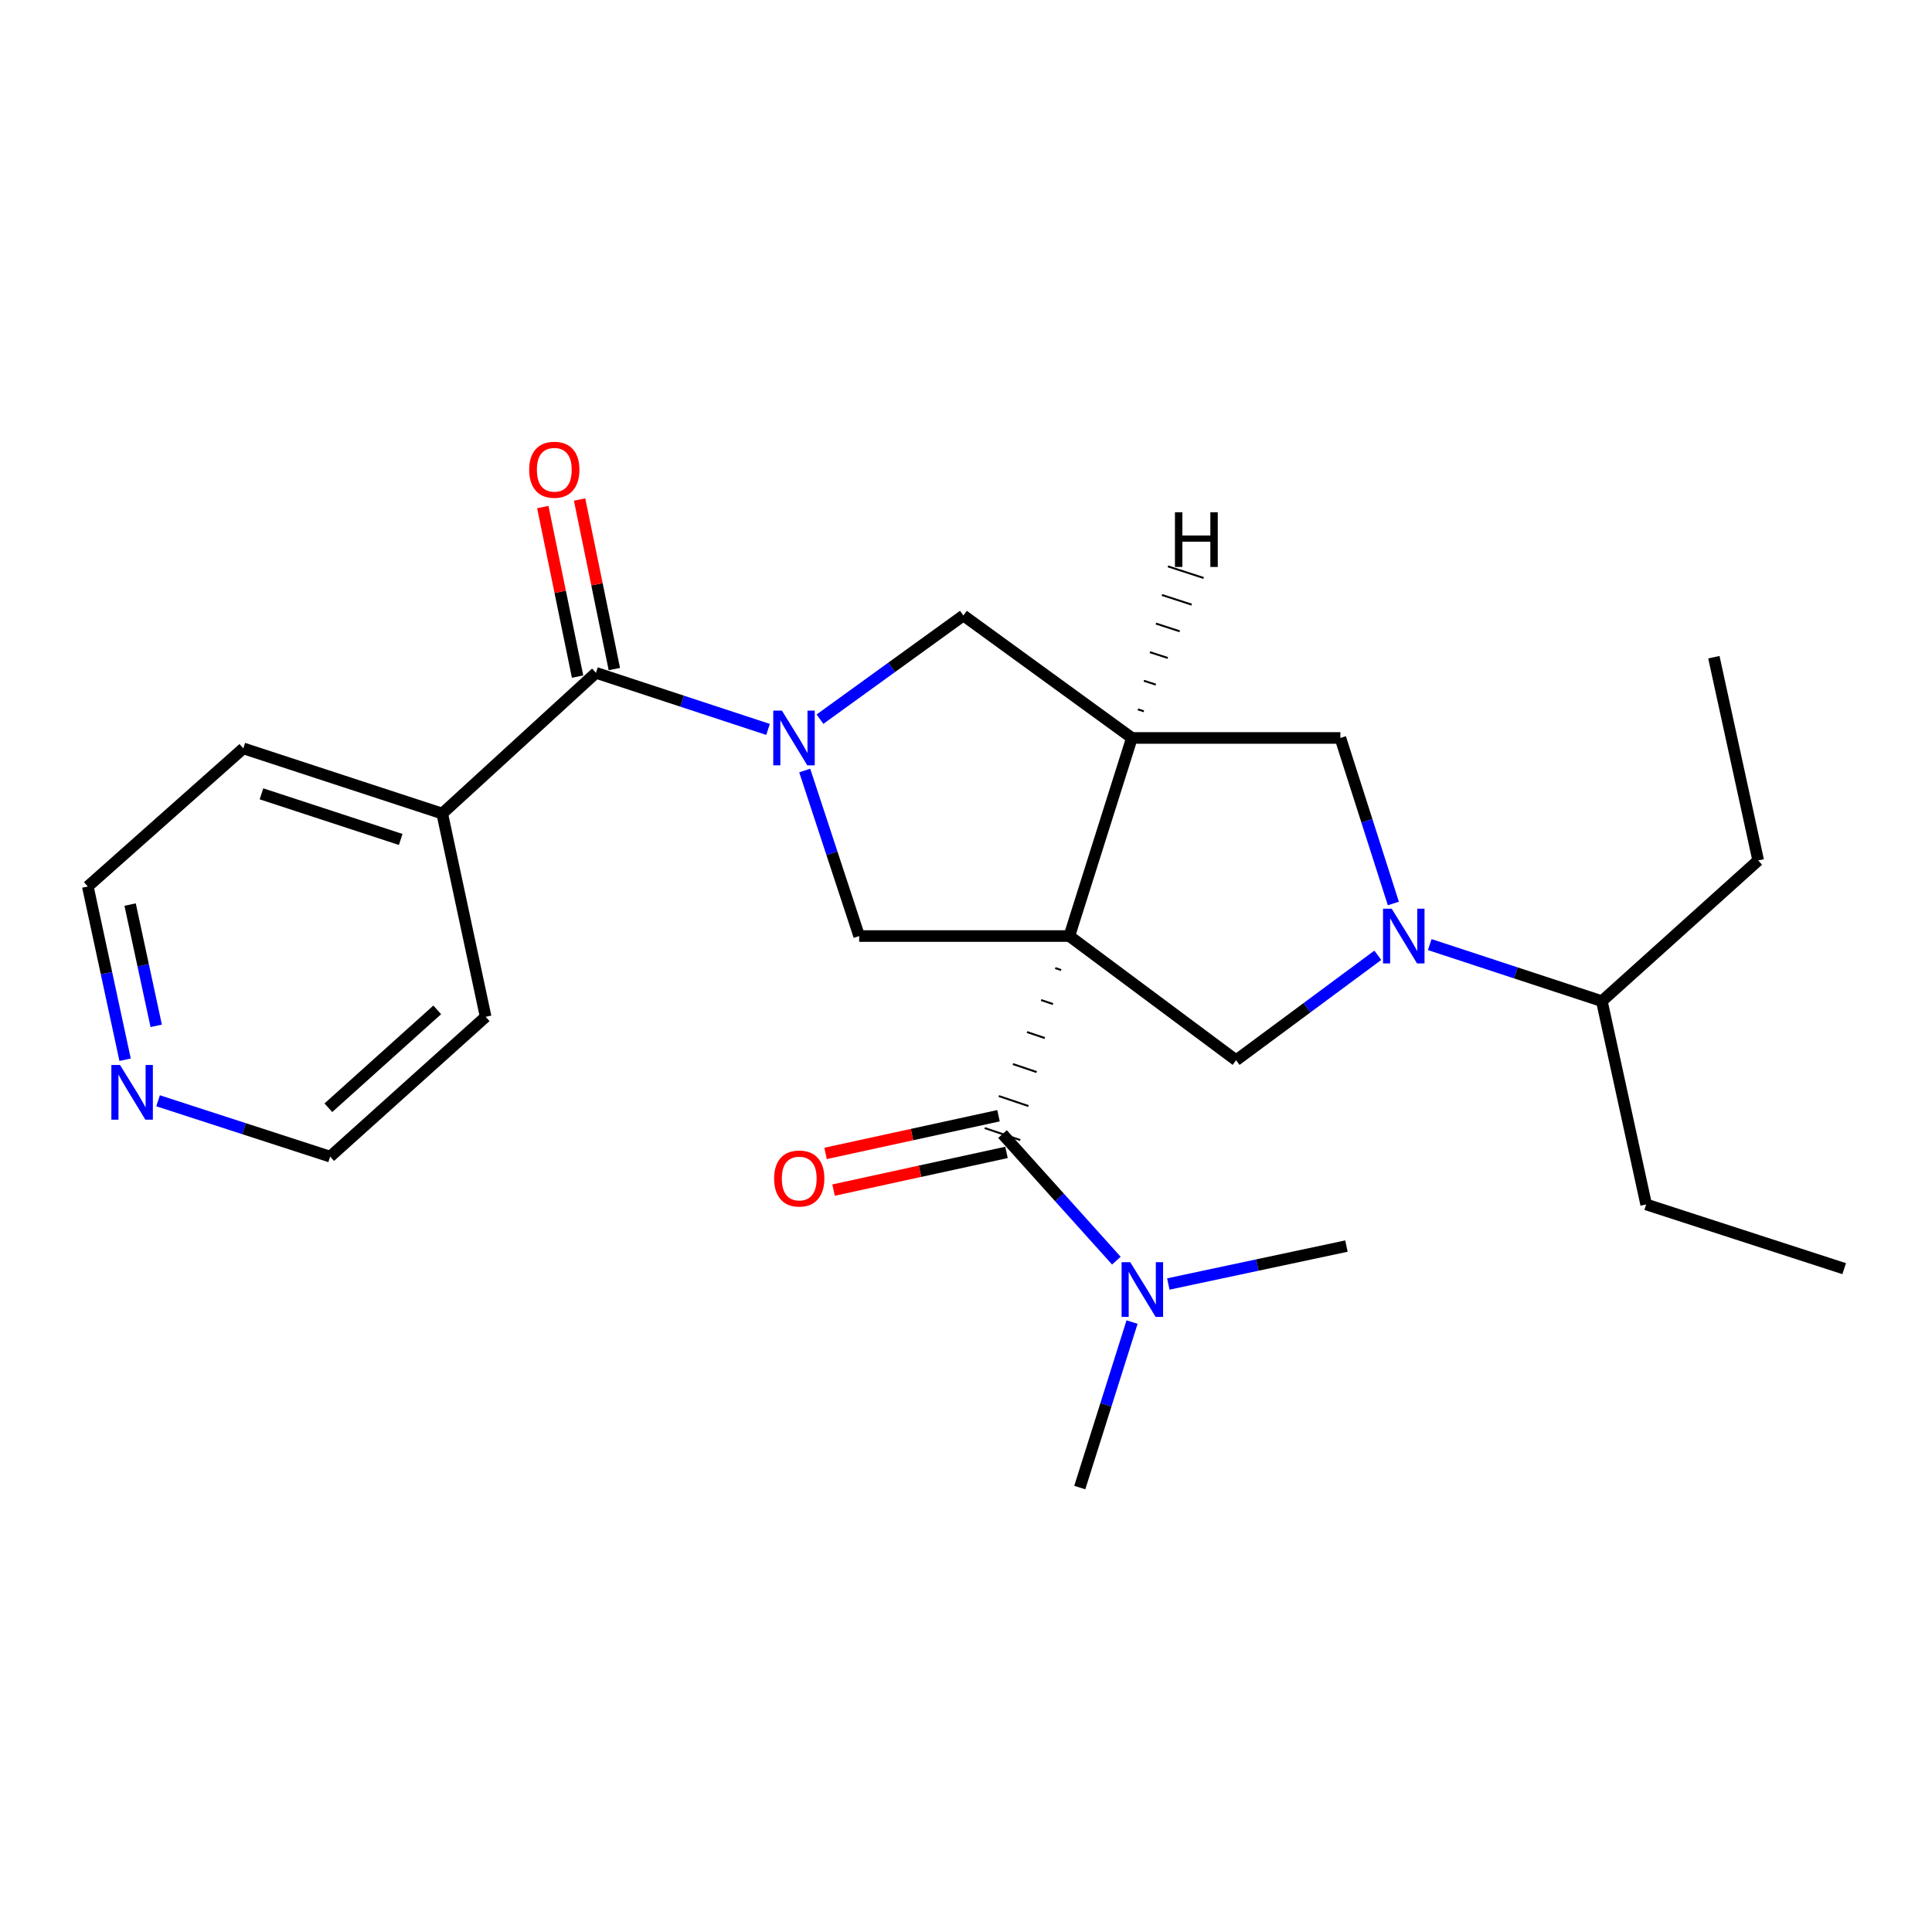 <?xml version='1.0' encoding='iso-8859-1'?>
<svg version='1.1' baseProfile='full'
              xmlns='http://www.w3.org/2000/svg'
                      xmlns:rdkit='http://www.rdkit.org/xml'
                      xmlns:xlink='http://www.w3.org/1999/xlink'
                  xml:space='preserve'
width='1000px' height='1000px' viewBox='0 0 1000 1000'>
<!-- END OF HEADER -->
<rect style='opacity:1.0;fill:#FFFFFF;stroke:none' width='1000' height='1000' x='0' y='0'> </rect>
<path class='bond-1' d='M 553.491,484.498 L 585.866,381.964' style='fill:none;fill-rule:evenodd;stroke:#000000;stroke-width:6px;stroke-linecap:butt;stroke-linejoin:miter;stroke-opacity:1' />
<path class='bond-2' d='M 546.19,501.061 L 549.258,502.097' style='fill:none;fill-rule:evenodd;stroke:#000000;stroke-width:1.0px;stroke-linecap:butt;stroke-linejoin:miter;stroke-opacity:1' />
<path class='bond-2' d='M 538.889,517.625 L 545.026,519.697' style='fill:none;fill-rule:evenodd;stroke:#000000;stroke-width:1.0px;stroke-linecap:butt;stroke-linejoin:miter;stroke-opacity:1' />
<path class='bond-2' d='M 531.588,534.189 L 540.794,537.296' style='fill:none;fill-rule:evenodd;stroke:#000000;stroke-width:1.0px;stroke-linecap:butt;stroke-linejoin:miter;stroke-opacity:1' />
<path class='bond-2' d='M 524.288,550.753 L 536.562,554.896' style='fill:none;fill-rule:evenodd;stroke:#000000;stroke-width:1.0px;stroke-linecap:butt;stroke-linejoin:miter;stroke-opacity:1' />
<path class='bond-2' d='M 516.987,567.316 L 532.329,572.496' style='fill:none;fill-rule:evenodd;stroke:#000000;stroke-width:1.0px;stroke-linecap:butt;stroke-linejoin:miter;stroke-opacity:1' />
<path class='bond-2' d='M 509.686,583.88 L 528.097,590.095' style='fill:none;fill-rule:evenodd;stroke:#000000;stroke-width:1.0px;stroke-linecap:butt;stroke-linejoin:miter;stroke-opacity:1' />
<path class='bond-3' d='M 553.491,484.498 L 444.707,484.498' style='fill:none;fill-rule:evenodd;stroke:#000000;stroke-width:6px;stroke-linecap:butt;stroke-linejoin:miter;stroke-opacity:1' />
<path class='bond-5' d='M 553.491,484.498 L 639.809,548.773' style='fill:none;fill-rule:evenodd;stroke:#000000;stroke-width:6px;stroke-linecap:butt;stroke-linejoin:miter;stroke-opacity:1' />
<path class='bond-0' d='M 416.518,398.823 L 430.612,441.66' style='fill:none;fill-rule:evenodd;stroke:#0000FF;stroke-width:6px;stroke-linecap:butt;stroke-linejoin:miter;stroke-opacity:1' />
<path class='bond-0' d='M 430.612,441.66 L 444.707,484.498' style='fill:none;fill-rule:evenodd;stroke:#000000;stroke-width:6px;stroke-linecap:butt;stroke-linejoin:miter;stroke-opacity:1' />
<path class='bond-6' d='M 397.534,377.546 L 353.002,362.904' style='fill:none;fill-rule:evenodd;stroke:#0000FF;stroke-width:6px;stroke-linecap:butt;stroke-linejoin:miter;stroke-opacity:1' />
<path class='bond-6' d='M 353.002,362.904 L 308.47,348.261' style='fill:none;fill-rule:evenodd;stroke:#000000;stroke-width:6px;stroke-linecap:butt;stroke-linejoin:miter;stroke-opacity:1' />
<path class='bond-26' d='M 424.416,372.244 L 461.533,345.409' style='fill:none;fill-rule:evenodd;stroke:#0000FF;stroke-width:6px;stroke-linecap:butt;stroke-linejoin:miter;stroke-opacity:1' />
<path class='bond-26' d='M 461.533,345.409 L 498.651,318.574' style='fill:none;fill-rule:evenodd;stroke:#000000;stroke-width:6px;stroke-linecap:butt;stroke-linejoin:miter;stroke-opacity:1' />
<path class='bond-7' d='M 585.866,381.964 L 498.651,318.574' style='fill:none;fill-rule:evenodd;stroke:#000000;stroke-width:6px;stroke-linecap:butt;stroke-linejoin:miter;stroke-opacity:1' />
<path class='bond-8' d='M 585.866,381.964 L 693.775,381.964' style='fill:none;fill-rule:evenodd;stroke:#000000;stroke-width:6px;stroke-linecap:butt;stroke-linejoin:miter;stroke-opacity:1' />
<path class='bond-28' d='M 592.054,368.163 L 588.974,367.162' style='fill:none;fill-rule:evenodd;stroke:#000000;stroke-width:1.0px;stroke-linecap:butt;stroke-linejoin:miter;stroke-opacity:1' />
<path class='bond-28' d='M 598.242,354.363 L 592.082,352.361' style='fill:none;fill-rule:evenodd;stroke:#000000;stroke-width:1.0px;stroke-linecap:butt;stroke-linejoin:miter;stroke-opacity:1' />
<path class='bond-28' d='M 604.43,340.562 L 595.19,337.559' style='fill:none;fill-rule:evenodd;stroke:#000000;stroke-width:1.0px;stroke-linecap:butt;stroke-linejoin:miter;stroke-opacity:1' />
<path class='bond-28' d='M 610.618,326.761 L 598.298,322.757' style='fill:none;fill-rule:evenodd;stroke:#000000;stroke-width:1.0px;stroke-linecap:butt;stroke-linejoin:miter;stroke-opacity:1' />
<path class='bond-28' d='M 616.806,312.961 L 601.407,307.955' style='fill:none;fill-rule:evenodd;stroke:#000000;stroke-width:1.0px;stroke-linecap:butt;stroke-linejoin:miter;stroke-opacity:1' />
<path class='bond-28' d='M 622.995,299.16 L 604.515,293.154' style='fill:none;fill-rule:evenodd;stroke:#000000;stroke-width:1.0px;stroke-linecap:butt;stroke-linejoin:miter;stroke-opacity:1' />
<path class='bond-9' d='M 518.892,586.988 L 548.36,619.748' style='fill:none;fill-rule:evenodd;stroke:#000000;stroke-width:6px;stroke-linecap:butt;stroke-linejoin:miter;stroke-opacity:1' />
<path class='bond-9' d='M 548.36,619.748 L 577.828,652.508' style='fill:none;fill-rule:evenodd;stroke:#0000FF;stroke-width:6px;stroke-linecap:butt;stroke-linejoin:miter;stroke-opacity:1' />
<path class='bond-10' d='M 516.823,577.495 L 472.064,587.25' style='fill:none;fill-rule:evenodd;stroke:#000000;stroke-width:6px;stroke-linecap:butt;stroke-linejoin:miter;stroke-opacity:1' />
<path class='bond-10' d='M 472.064,587.25 L 427.304,597.004' style='fill:none;fill-rule:evenodd;stroke:#FF0000;stroke-width:6px;stroke-linecap:butt;stroke-linejoin:miter;stroke-opacity:1' />
<path class='bond-10' d='M 520.961,596.481 L 476.201,606.235' style='fill:none;fill-rule:evenodd;stroke:#000000;stroke-width:6px;stroke-linecap:butt;stroke-linejoin:miter;stroke-opacity:1' />
<path class='bond-10' d='M 476.201,606.235 L 431.442,615.99' style='fill:none;fill-rule:evenodd;stroke:#FF0000;stroke-width:6px;stroke-linecap:butt;stroke-linejoin:miter;stroke-opacity:1' />
<path class='bond-4' d='M 713.153,494.452 L 676.481,521.612' style='fill:none;fill-rule:evenodd;stroke:#0000FF;stroke-width:6px;stroke-linecap:butt;stroke-linejoin:miter;stroke-opacity:1' />
<path class='bond-4' d='M 676.481,521.612 L 639.809,548.773' style='fill:none;fill-rule:evenodd;stroke:#000000;stroke-width:6px;stroke-linecap:butt;stroke-linejoin:miter;stroke-opacity:1' />
<path class='bond-14' d='M 740.031,488.915 L 784.573,503.558' style='fill:none;fill-rule:evenodd;stroke:#0000FF;stroke-width:6px;stroke-linecap:butt;stroke-linejoin:miter;stroke-opacity:1' />
<path class='bond-14' d='M 784.573,503.558 L 829.115,518.2' style='fill:none;fill-rule:evenodd;stroke:#000000;stroke-width:6px;stroke-linecap:butt;stroke-linejoin:miter;stroke-opacity:1' />
<path class='bond-25' d='M 721.199,467.646 L 707.487,424.805' style='fill:none;fill-rule:evenodd;stroke:#0000FF;stroke-width:6px;stroke-linecap:butt;stroke-linejoin:miter;stroke-opacity:1' />
<path class='bond-25' d='M 707.487,424.805 L 693.775,381.964' style='fill:none;fill-rule:evenodd;stroke:#000000;stroke-width:6px;stroke-linecap:butt;stroke-linejoin:miter;stroke-opacity:1' />
<path class='bond-11' d='M 317.988,346.31 L 308.992,302.432' style='fill:none;fill-rule:evenodd;stroke:#000000;stroke-width:6px;stroke-linecap:butt;stroke-linejoin:miter;stroke-opacity:1' />
<path class='bond-11' d='M 308.992,302.432 L 299.996,258.555' style='fill:none;fill-rule:evenodd;stroke:#FF0000;stroke-width:6px;stroke-linecap:butt;stroke-linejoin:miter;stroke-opacity:1' />
<path class='bond-11' d='M 298.953,350.213 L 289.957,306.335' style='fill:none;fill-rule:evenodd;stroke:#000000;stroke-width:6px;stroke-linecap:butt;stroke-linejoin:miter;stroke-opacity:1' />
<path class='bond-11' d='M 289.957,306.335 L 280.96,262.458' style='fill:none;fill-rule:evenodd;stroke:#FF0000;stroke-width:6px;stroke-linecap:butt;stroke-linejoin:miter;stroke-opacity:1' />
<path class='bond-12' d='M 308.47,348.261 L 228.898,421.097' style='fill:none;fill-rule:evenodd;stroke:#000000;stroke-width:6px;stroke-linecap:butt;stroke-linejoin:miter;stroke-opacity:1' />
<path class='bond-17' d='M 585.951,684.303 L 572.42,727.13' style='fill:none;fill-rule:evenodd;stroke:#0000FF;stroke-width:6px;stroke-linecap:butt;stroke-linejoin:miter;stroke-opacity:1' />
<path class='bond-17' d='M 572.42,727.13 L 558.888,769.957' style='fill:none;fill-rule:evenodd;stroke:#000000;stroke-width:6px;stroke-linecap:butt;stroke-linejoin:miter;stroke-opacity:1' />
<path class='bond-18' d='M 604.714,664.595 L 650.815,654.782' style='fill:none;fill-rule:evenodd;stroke:#0000FF;stroke-width:6px;stroke-linecap:butt;stroke-linejoin:miter;stroke-opacity:1' />
<path class='bond-18' d='M 650.815,654.782 L 696.916,644.969' style='fill:none;fill-rule:evenodd;stroke:#000000;stroke-width:6px;stroke-linecap:butt;stroke-linejoin:miter;stroke-opacity:1' />
<path class='bond-19' d='M 228.898,421.097 L 251.374,526.297' style='fill:none;fill-rule:evenodd;stroke:#000000;stroke-width:6px;stroke-linecap:butt;stroke-linejoin:miter;stroke-opacity:1' />
<path class='bond-20' d='M 228.898,421.097 L 125.944,387.362' style='fill:none;fill-rule:evenodd;stroke:#000000;stroke-width:6px;stroke-linecap:butt;stroke-linejoin:miter;stroke-opacity:1' />
<path class='bond-20' d='M 207.405,434.502 L 135.337,410.887' style='fill:none;fill-rule:evenodd;stroke:#000000;stroke-width:6px;stroke-linecap:butt;stroke-linejoin:miter;stroke-opacity:1' />
<path class='bond-13' d='M 64.75,548.513 L 55.102,503.68' style='fill:none;fill-rule:evenodd;stroke:#0000FF;stroke-width:6px;stroke-linecap:butt;stroke-linejoin:miter;stroke-opacity:1' />
<path class='bond-13' d='M 55.102,503.68 L 45.455,458.848' style='fill:none;fill-rule:evenodd;stroke:#000000;stroke-width:6px;stroke-linecap:butt;stroke-linejoin:miter;stroke-opacity:1' />
<path class='bond-13' d='M 80.852,530.975 L 74.099,499.592' style='fill:none;fill-rule:evenodd;stroke:#0000FF;stroke-width:6px;stroke-linecap:butt;stroke-linejoin:miter;stroke-opacity:1' />
<path class='bond-13' d='M 74.099,499.592 L 67.346,468.21' style='fill:none;fill-rule:evenodd;stroke:#000000;stroke-width:6px;stroke-linecap:butt;stroke-linejoin:miter;stroke-opacity:1' />
<path class='bond-27' d='M 81.818,569.758 L 126.351,584.213' style='fill:none;fill-rule:evenodd;stroke:#0000FF;stroke-width:6px;stroke-linecap:butt;stroke-linejoin:miter;stroke-opacity:1' />
<path class='bond-27' d='M 126.351,584.213 L 170.885,598.668' style='fill:none;fill-rule:evenodd;stroke:#000000;stroke-width:6px;stroke-linecap:butt;stroke-linejoin:miter;stroke-opacity:1' />
<path class='bond-21' d='M 829.115,518.2 L 910.037,445.354' style='fill:none;fill-rule:evenodd;stroke:#000000;stroke-width:6px;stroke-linecap:butt;stroke-linejoin:miter;stroke-opacity:1' />
<path class='bond-22' d='M 829.115,518.2 L 852.044,623.411' style='fill:none;fill-rule:evenodd;stroke:#000000;stroke-width:6px;stroke-linecap:butt;stroke-linejoin:miter;stroke-opacity:1' />
<path class='bond-15' d='M 170.885,598.668 L 251.374,526.297' style='fill:none;fill-rule:evenodd;stroke:#000000;stroke-width:6px;stroke-linecap:butt;stroke-linejoin:miter;stroke-opacity:1' />
<path class='bond-15' d='M 169.966,573.363 L 226.309,522.703' style='fill:none;fill-rule:evenodd;stroke:#000000;stroke-width:6px;stroke-linecap:butt;stroke-linejoin:miter;stroke-opacity:1' />
<path class='bond-16' d='M 45.455,458.848 L 125.944,387.362' style='fill:none;fill-rule:evenodd;stroke:#000000;stroke-width:6px;stroke-linecap:butt;stroke-linejoin:miter;stroke-opacity:1' />
<path class='bond-23' d='M 910.037,445.354 L 887.097,340.165' style='fill:none;fill-rule:evenodd;stroke:#000000;stroke-width:6px;stroke-linecap:butt;stroke-linejoin:miter;stroke-opacity:1' />
<path class='bond-24' d='M 852.044,623.411 L 954.545,656.66' style='fill:none;fill-rule:evenodd;stroke:#000000;stroke-width:6px;stroke-linecap:butt;stroke-linejoin:miter;stroke-opacity:1' />
<path  class='atom-1' d='M 404.711 367.804
L 413.991 382.804
Q 414.911 384.284, 416.391 386.964
Q 417.871 389.644, 417.951 389.804
L 417.951 367.804
L 421.711 367.804
L 421.711 396.124
L 417.831 396.124
L 407.871 379.724
Q 406.711 377.804, 405.471 375.604
Q 404.271 373.404, 403.911 372.724
L 403.911 396.124
L 400.231 396.124
L 400.231 367.804
L 404.711 367.804
' fill='#0000FF'/>
<path  class='atom-5' d='M 720.333 470.338
L 729.613 485.338
Q 730.533 486.818, 732.013 489.498
Q 733.493 492.178, 733.573 492.338
L 733.573 470.338
L 737.333 470.338
L 737.333 498.658
L 733.453 498.658
L 723.493 482.258
Q 722.333 480.338, 721.093 478.138
Q 719.893 475.938, 719.533 475.258
L 719.533 498.658
L 715.853 498.658
L 715.853 470.338
L 720.333 470.338
' fill='#0000FF'/>
<path  class='atom-10' d='M 585.014 653.296
L 594.294 668.296
Q 595.214 669.776, 596.694 672.456
Q 598.174 675.136, 598.254 675.296
L 598.254 653.296
L 602.014 653.296
L 602.014 681.616
L 598.134 681.616
L 588.174 665.216
Q 587.014 663.296, 585.774 661.096
Q 584.574 658.896, 584.214 658.216
L 584.214 681.616
L 580.534 681.616
L 580.534 653.296
L 585.014 653.296
' fill='#0000FF'/>
<path  class='atom-11' d='M 400.681 609.997
Q 400.681 603.197, 404.041 599.397
Q 407.401 595.597, 413.681 595.597
Q 419.961 595.597, 423.321 599.397
Q 426.681 603.197, 426.681 609.997
Q 426.681 616.877, 423.281 620.797
Q 419.881 624.677, 413.681 624.677
Q 407.441 624.677, 404.041 620.797
Q 400.681 616.917, 400.681 609.997
M 413.681 621.477
Q 418.001 621.477, 420.321 618.597
Q 422.681 615.677, 422.681 609.997
Q 422.681 604.437, 420.321 601.637
Q 418.001 598.797, 413.681 598.797
Q 409.361 598.797, 407.001 601.597
Q 404.681 604.397, 404.681 609.997
Q 404.681 615.717, 407.001 618.597
Q 409.361 621.477, 413.681 621.477
' fill='#FF0000'/>
<path  class='atom-12' d='M 273.901 243.141
Q 273.901 236.341, 277.261 232.541
Q 280.621 228.741, 286.901 228.741
Q 293.181 228.741, 296.541 232.541
Q 299.901 236.341, 299.901 243.141
Q 299.901 250.021, 296.501 253.941
Q 293.101 257.821, 286.901 257.821
Q 280.661 257.821, 277.261 253.941
Q 273.901 250.061, 273.901 243.141
M 286.901 254.621
Q 291.221 254.621, 293.541 251.741
Q 295.901 248.821, 295.901 243.141
Q 295.901 237.581, 293.541 234.781
Q 291.221 231.941, 286.901 231.941
Q 282.581 231.941, 280.221 234.741
Q 277.901 237.541, 277.901 243.141
Q 277.901 248.861, 280.221 251.741
Q 282.581 254.621, 286.901 254.621
' fill='#FF0000'/>
<path  class='atom-14' d='M 62.124 551.237
L 71.404 566.237
Q 72.324 567.717, 73.804 570.397
Q 75.284 573.077, 75.364 573.237
L 75.364 551.237
L 79.124 551.237
L 79.124 579.557
L 75.244 579.557
L 65.284 563.157
Q 64.124 561.237, 62.884 559.037
Q 61.684 556.837, 61.324 556.157
L 61.324 579.557
L 57.644 579.557
L 57.644 551.237
L 62.124 551.237
' fill='#0000FF'/>
<path  class='atom-26' d='M 608.154 265.138
L 611.994 265.138
L 611.994 277.178
L 626.474 277.178
L 626.474 265.138
L 630.314 265.138
L 630.314 293.458
L 626.474 293.458
L 626.474 280.378
L 611.994 280.378
L 611.994 293.458
L 608.154 293.458
L 608.154 265.138
' fill='#000000'/>
</svg>

